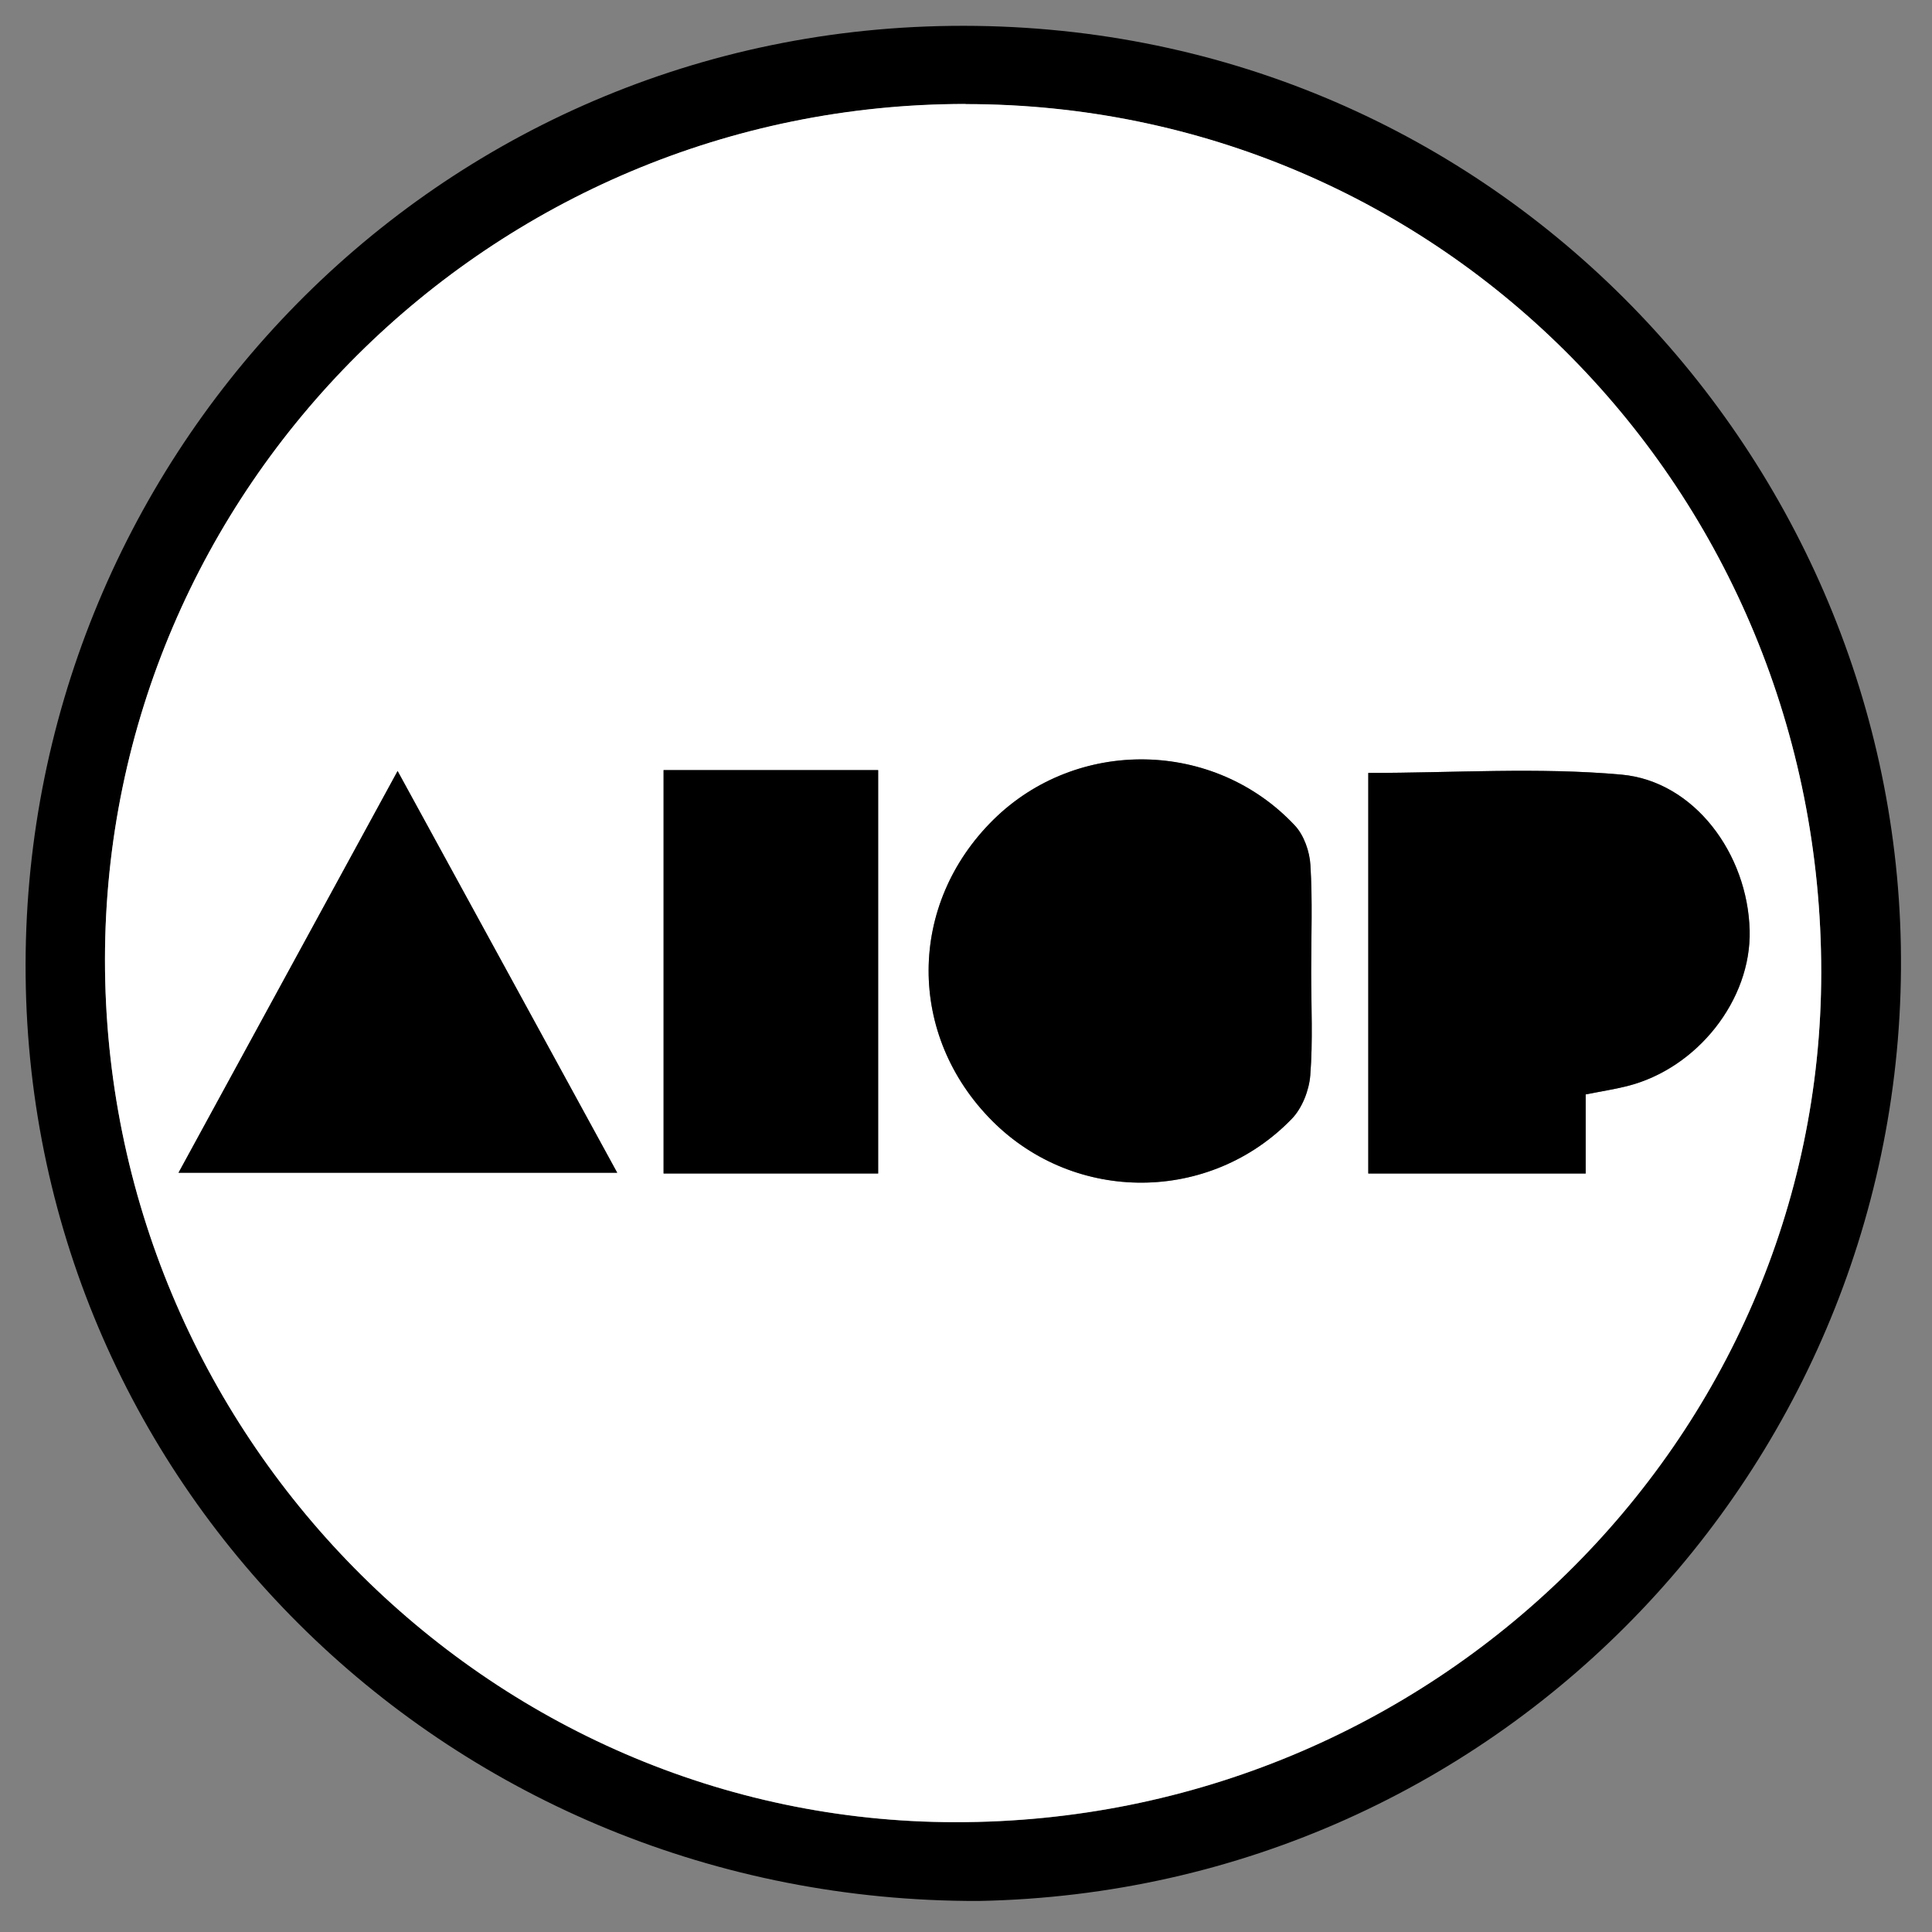 <svg xmlns="http://www.w3.org/2000/svg" id="Layer_1" data-name="Layer 1" viewBox="0 0 150 150"><rect x="0" y="0" width="150" height="150" fill="#808080" stroke="none"/><defs><style>      .cls-1 {        fill: #000;      }      .cls-1, .cls-2 {        stroke-width: 0px;      }      .cls-2 {        fill: #fff;      }    </style></defs><path class="cls-1" d="M75.97,147.59c-40.86.1-73.59-31.92-73.98-71.85C1.59,36.14,32.99,2.5,73.84,2.01c41.6-.5,73.03,32.96,73.74,71.38.73,39.55-30.62,73.43-71.61,74.2ZM74.97,8.08c-36.8,0-66.79,29.8-66.82,66.41-.02,36.79,29.7,66.95,66.02,66.99,37.03.03,67.22-29.59,67.23-65.97.01-37.43-29.54-67.42-66.43-67.42Z"></path><path class="cls-2" d="M74.97,8.08c36.89,0,66.44,30,66.43,67.42-.01,36.38-30.2,66-67.23,65.97-36.32-.03-66.04-30.19-66.02-66.99.02-36.61,30.01-66.41,66.82-66.41ZM101.8,75.43c0-2.76.11-5.52-.06-8.27-.06-1.05-.5-2.31-1.2-3.06-6.27-6.69-16.94-6.85-23.42-.45-6.67,6.59-6.7,16.76-.07,23.39,6.42,6.42,16.89,6.39,23.25-.18.8-.83,1.34-2.21,1.43-3.38.21-2.67.07-5.37.07-8.05ZM106.24,60.01v31.1h16.88v-6.14c1.21-.24,2.21-.4,3.2-.64,5.47-1.36,9.67-6.71,9.53-12.1-.16-5.93-4.29-11.57-9.96-12.09-6.47-.58-13.02-.13-19.64-.13ZM13.86,91.05h34.06c-5.77-10.56-11.36-20.78-17.05-31.19-5.74,10.53-11.31,20.74-17.01,31.19ZM51.52,59.79v31.32h16.66v-31.32h-16.66Z"></path><path class="cls-1" d="M101.8,75.43c0,2.69.14,5.38-.07,8.05-.09,1.17-.63,2.55-1.43,3.38-6.35,6.57-16.83,6.6-23.25.18-6.63-6.64-6.6-16.8.07-23.39,6.49-6.41,17.16-6.25,23.42.45.7.75,1.14,2.01,1.2,3.06.17,2.75.06,5.51.06,8.27Z"></path><path class="cls-1" d="M106.24,60.01c6.62,0,13.18-.45,19.64.13,5.67.51,9.81,6.16,9.96,12.09.14,5.39-4.06,10.73-9.53,12.1-.98.25-1.99.4-3.2.64v6.14h-16.88v-31.1Z"></path><path class="cls-1" d="M13.86,91.05c5.7-10.45,11.27-20.66,17.01-31.19,5.69,10.4,11.28,20.62,17.05,31.19H13.86Z"></path><path class="cls-1" d="M51.52,59.79h16.66v31.32h-16.66v-31.32Z"></path></svg>